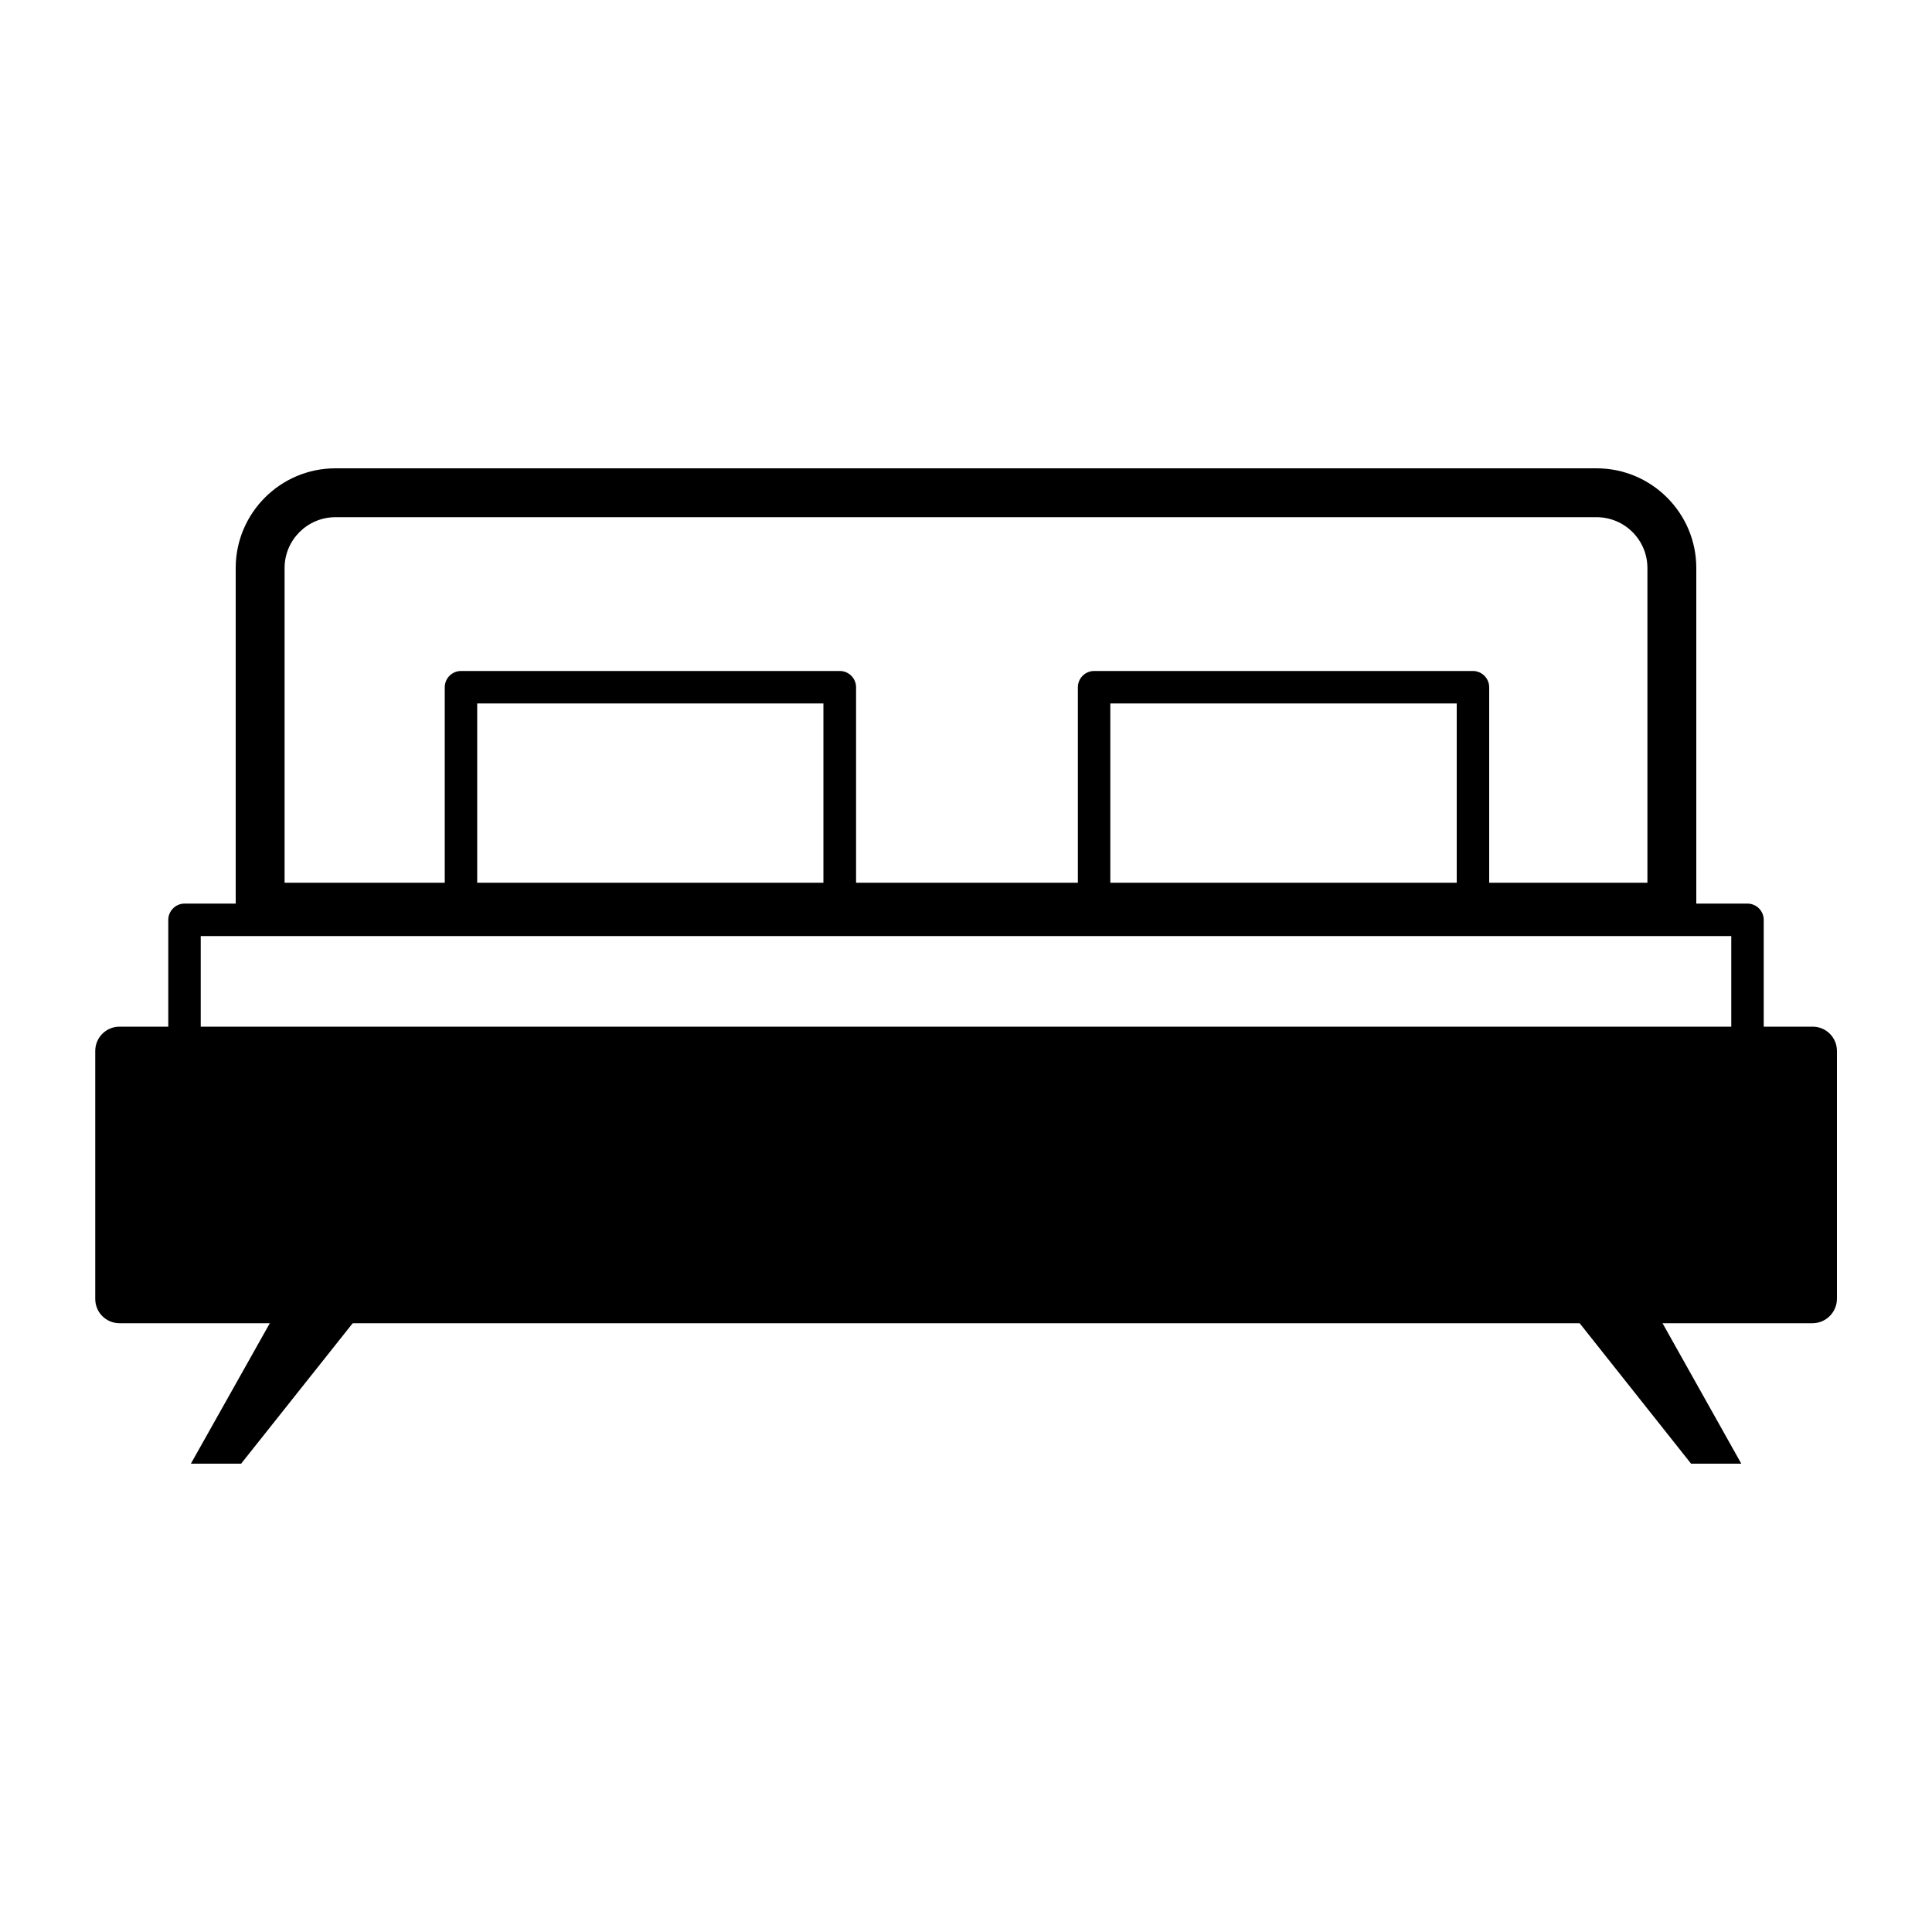 <?xml version="1.0" encoding="utf-8"?>
<!-- Generator: Adobe Illustrator 27.0.0, SVG Export Plug-In . SVG Version: 6.00 Build 0)  -->
<svg version="1.1" id="Layer_1" xmlns="http://www.w3.org/2000/svg" xmlns:xlink="http://www.w3.org/1999/xlink" x="0px" y="0px"
	 viewBox="0 0 100 100" style="enable-background:new 0 0 100 100;" xml:space="preserve">
<g>
	<g>
		<path d="M93.81,68.49H6.19c-0.7,0-1.26-0.56-1.26-1.26V54.4c0-0.7,0.56-1.26,1.26-1.26h87.63c0.7,0,1.26,0.56,1.26,1.26v12.82
			C95.08,67.92,94.51,68.49,93.81,68.49z"/>
	</g>
	<g>
		<path d="M90.45,55.24H9.55c-0.46,0-0.84-0.38-0.84-0.84v-6.79c0-0.46,0.38-0.84,0.84-0.84h80.9c0.46,0,0.84,0.38,0.84,0.84v6.79
			C91.29,54.87,90.92,55.24,90.45,55.24z M10.39,53.56h79.22v-5.11H10.39V53.56z"/>
	</g>
	<g>
		<path d="M86.54,48.21H13.46c-0.7,0-1.26-0.56-1.26-1.26V29.4c0-2.84,2.31-5.16,5.16-5.16h65.28c2.84,0,5.16,2.31,5.16,5.16v17.55
			C87.8,47.65,87.23,48.21,86.54,48.21z M14.72,45.69h70.55V29.4c0-1.45-1.18-2.63-2.63-2.63H17.36c-1.45,0-2.63,1.18-2.63,2.63
			V45.69z"/>
	</g>
	<g>
		<path d="M43.47,47.79H23.86c-0.46,0-0.84-0.38-0.84-0.84V35.57c0-0.46,0.38-0.84,0.84-0.84h19.61c0.46,0,0.84,0.38,0.84,0.84
			v11.38C44.31,47.41,43.93,47.79,43.47,47.79z M24.7,46.11h17.92v-9.7H24.7V46.11z"/>
	</g>
	<g>
		<path d="M76.24,47.79H56.63c-0.46,0-0.84-0.38-0.84-0.84V35.57c0-0.46,0.38-0.84,0.84-0.84h19.61c0.46,0,0.84,0.38,0.84,0.84
			v11.38C77.08,47.41,76.7,47.79,76.24,47.79z M57.47,46.11H75.4v-9.7H57.47V46.11z"/>
	</g>
	<g>
		<polygon points="15.15,67.23 10.59,75.34 12.28,75.34 18.71,67.23 		"/>
	</g>
	<g>
		<path d="M12.48,75.76h-2.6l5.03-8.95h4.68L12.48,75.76z M11.31,74.92h0.76l5.77-7.27h-2.45L11.31,74.92z"/>
	</g>
	<g>
		<polygon points="84.85,67.23 89.41,75.34 87.72,75.34 81.29,67.23 		"/>
	</g>
	<g>
		<path d="M90.13,75.76h-2.6l-7.1-8.95h4.68L90.13,75.76z M87.93,74.92h0.76l-4.08-7.27h-2.45L87.93,74.92z"/>
	</g>
</g>
</svg>

